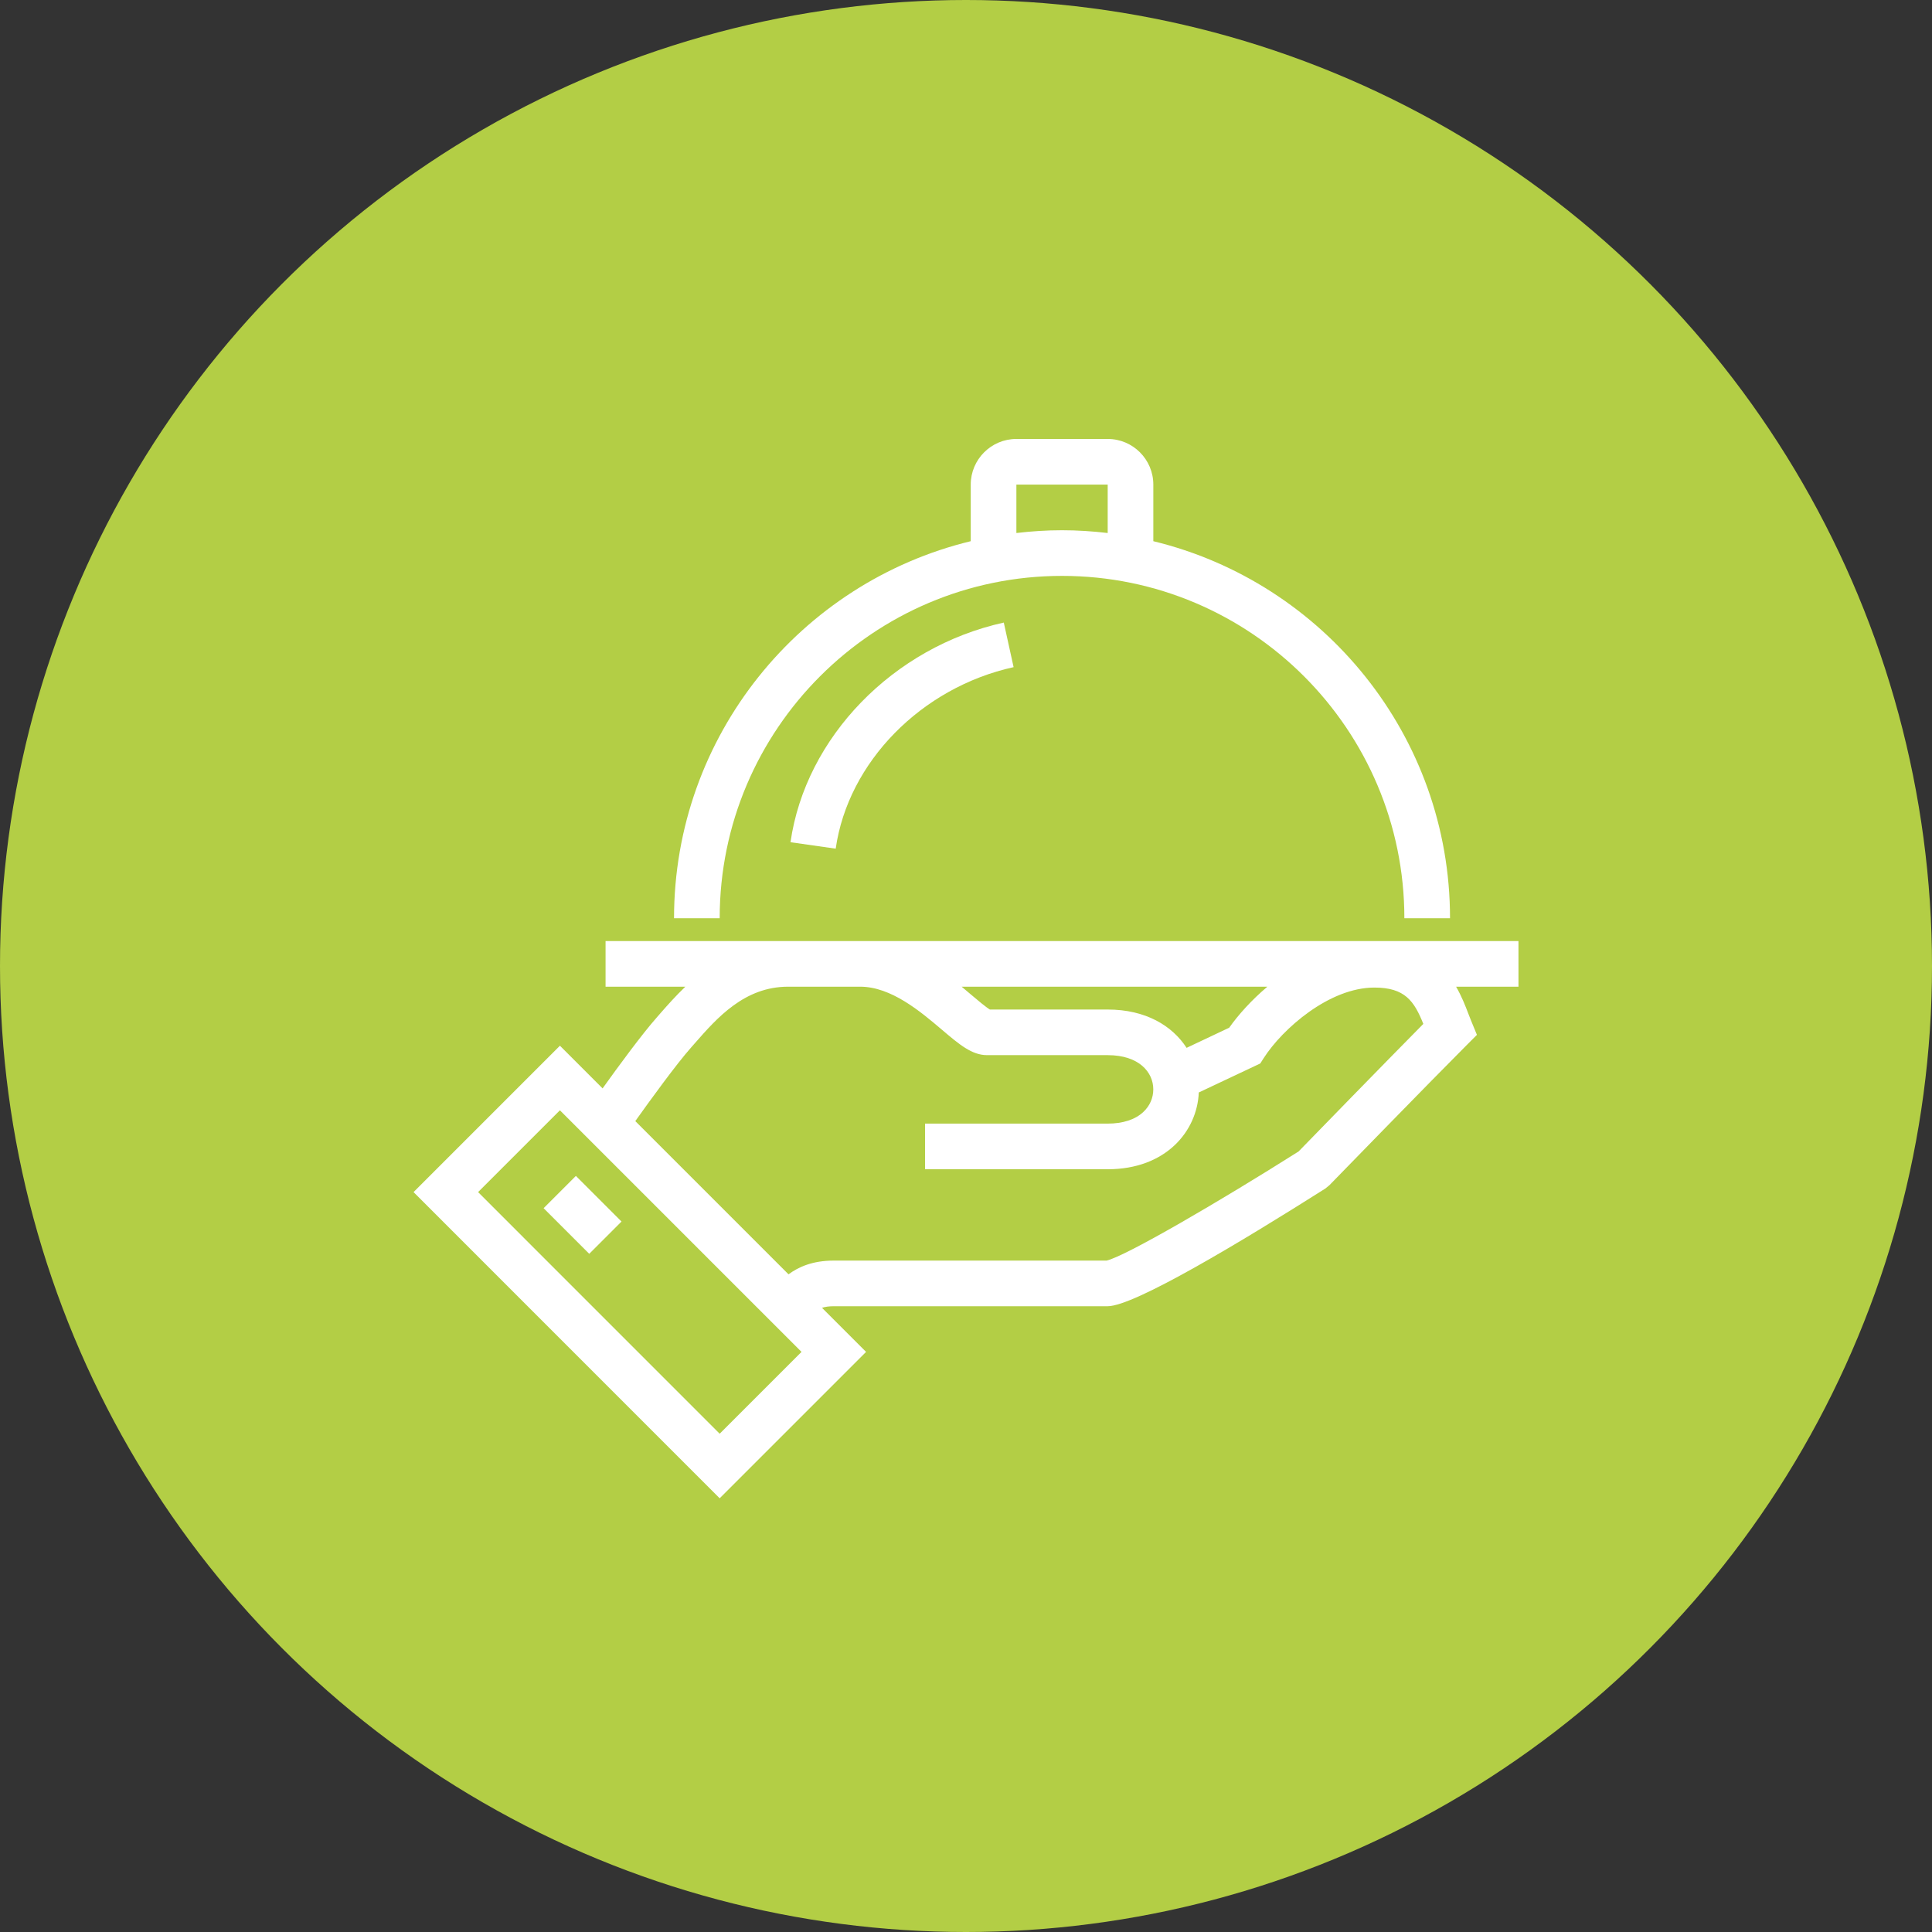<?xml version="1.0" encoding="utf-8"?>
<!-- Generator: Adobe Illustrator 15.1.0, SVG Export Plug-In . SVG Version: 6.00 Build 0)  -->
<!DOCTYPE svg PUBLIC "-//W3C//DTD SVG 1.1//EN" "http://www.w3.org/Graphics/SVG/1.1/DTD/svg11.dtd">
<svg version="1.1" id="Calque_1" xmlns="http://www.w3.org/2000/svg" xmlns:xlink="http://www.w3.org/1999/xlink" x="0px" y="0px"
	 width="100px" height="100px" viewBox="0 0 100 100" enable-background="new 0 0 100 100" xml:space="preserve">
<rect x="0" y="0" width="100" height="100" fill="#333333" stroke="none"/>
<circle fill="#B3CE45" cx="50" cy="50" r="50"/>
<g>
	
		<rect x="28.982" y="61.215" transform="matrix(0.707 -0.707 0.707 0.707 -35.632 39.747)" fill="#FFFFFF" width="2.363" height="3.34"/>
	<path fill="#FFFFFF" d="M78.596,48.709H44.523h-3.729h-9.45v2.363h4.128c-0.501,0.48-0.926,0.961-1.278,1.362l-0.191,0.219
		c-0.776,0.877-2.004,2.551-2.813,3.682l-2.208-2.209l-7.577,7.577L37.25,77.551l7.578-7.577l-2.281-2.281
		c0.159-0.053,0.352-0.083,0.609-0.083h14.177c1.367,0,6.879-3.312,11.264-6.09l0.213-0.174c0.053-0.054,5.277-5.423,7.078-7.224
		l0.557-0.558l-0.299-0.728c-0.049-0.116-0.096-0.24-0.146-0.37c-0.15-0.395-0.342-0.893-0.633-1.395h3.229V48.709z M37.25,74.209
		L24.746,61.703l4.235-4.234l12.505,12.505L37.25,74.209z M67.215,59.599c-4.07,2.575-8.959,5.426-9.938,5.649H43.157
		c-1.108,0-1.837,0.336-2.343,0.711l-7.931-7.931c0.764-1.072,2.111-2.931,2.889-3.811l0.198-0.225
		c1.142-1.302,2.563-2.921,4.823-2.921h3.729c1.606,0,3.123,1.286,4.231,2.227c0.899,0.764,1.551,1.316,2.336,1.316h6.242
		c1.633,0,2.363,0.891,2.363,1.771c0,0.445-0.182,0.859-0.514,1.169c-0.42,0.396-1.061,0.604-1.85,0.604h-9.45v2.362h9.452
		c3.02,0,4.633-1.974,4.717-3.974l3.182-1.501l0.182-0.285c0.973-1.513,3.391-3.644,5.725-3.644c1.59,0,2.061,0.707,2.533,1.881
		C71.709,54.981,67.873,58.922,67.215,59.599z M63.623,53.194l-2.205,1.042c-0.74-1.14-2.111-1.983-4.084-1.983h-6.098
		c-0.209-0.125-0.635-0.485-0.955-0.755c-0.158-0.135-0.327-0.278-0.505-0.426h15.821C64.775,51.768,64.098,52.523,63.623,53.194z"
		/>
	<path fill="#FFFFFF" d="M54.971,29.808c9.771,0,17.719,7.949,17.719,17.72h2.363c0-9.446-6.557-17.384-15.357-19.516v-2.93
		c0-1.303-1.059-2.362-2.361-2.362h-4.727c-1.303,0-2.363,1.06-2.363,2.362v2.93c-8.801,2.132-15.357,10.07-15.357,19.516h2.363
		C37.25,37.757,45.2,29.808,54.971,29.808z M52.607,25.083h4.727v2.506c-0.775-0.091-1.562-0.144-2.363-0.144
		s-1.586,0.052-2.363,0.144V25.083z"/>
	<path fill="#FFFFFF" d="M40.916,43.593l2.34,0.334c0.639-4.476,4.426-8.34,9.208-9.396l-0.508-2.307
		C46.231,33.488,41.691,38.163,40.916,43.593z"/>
</g>
</svg>
